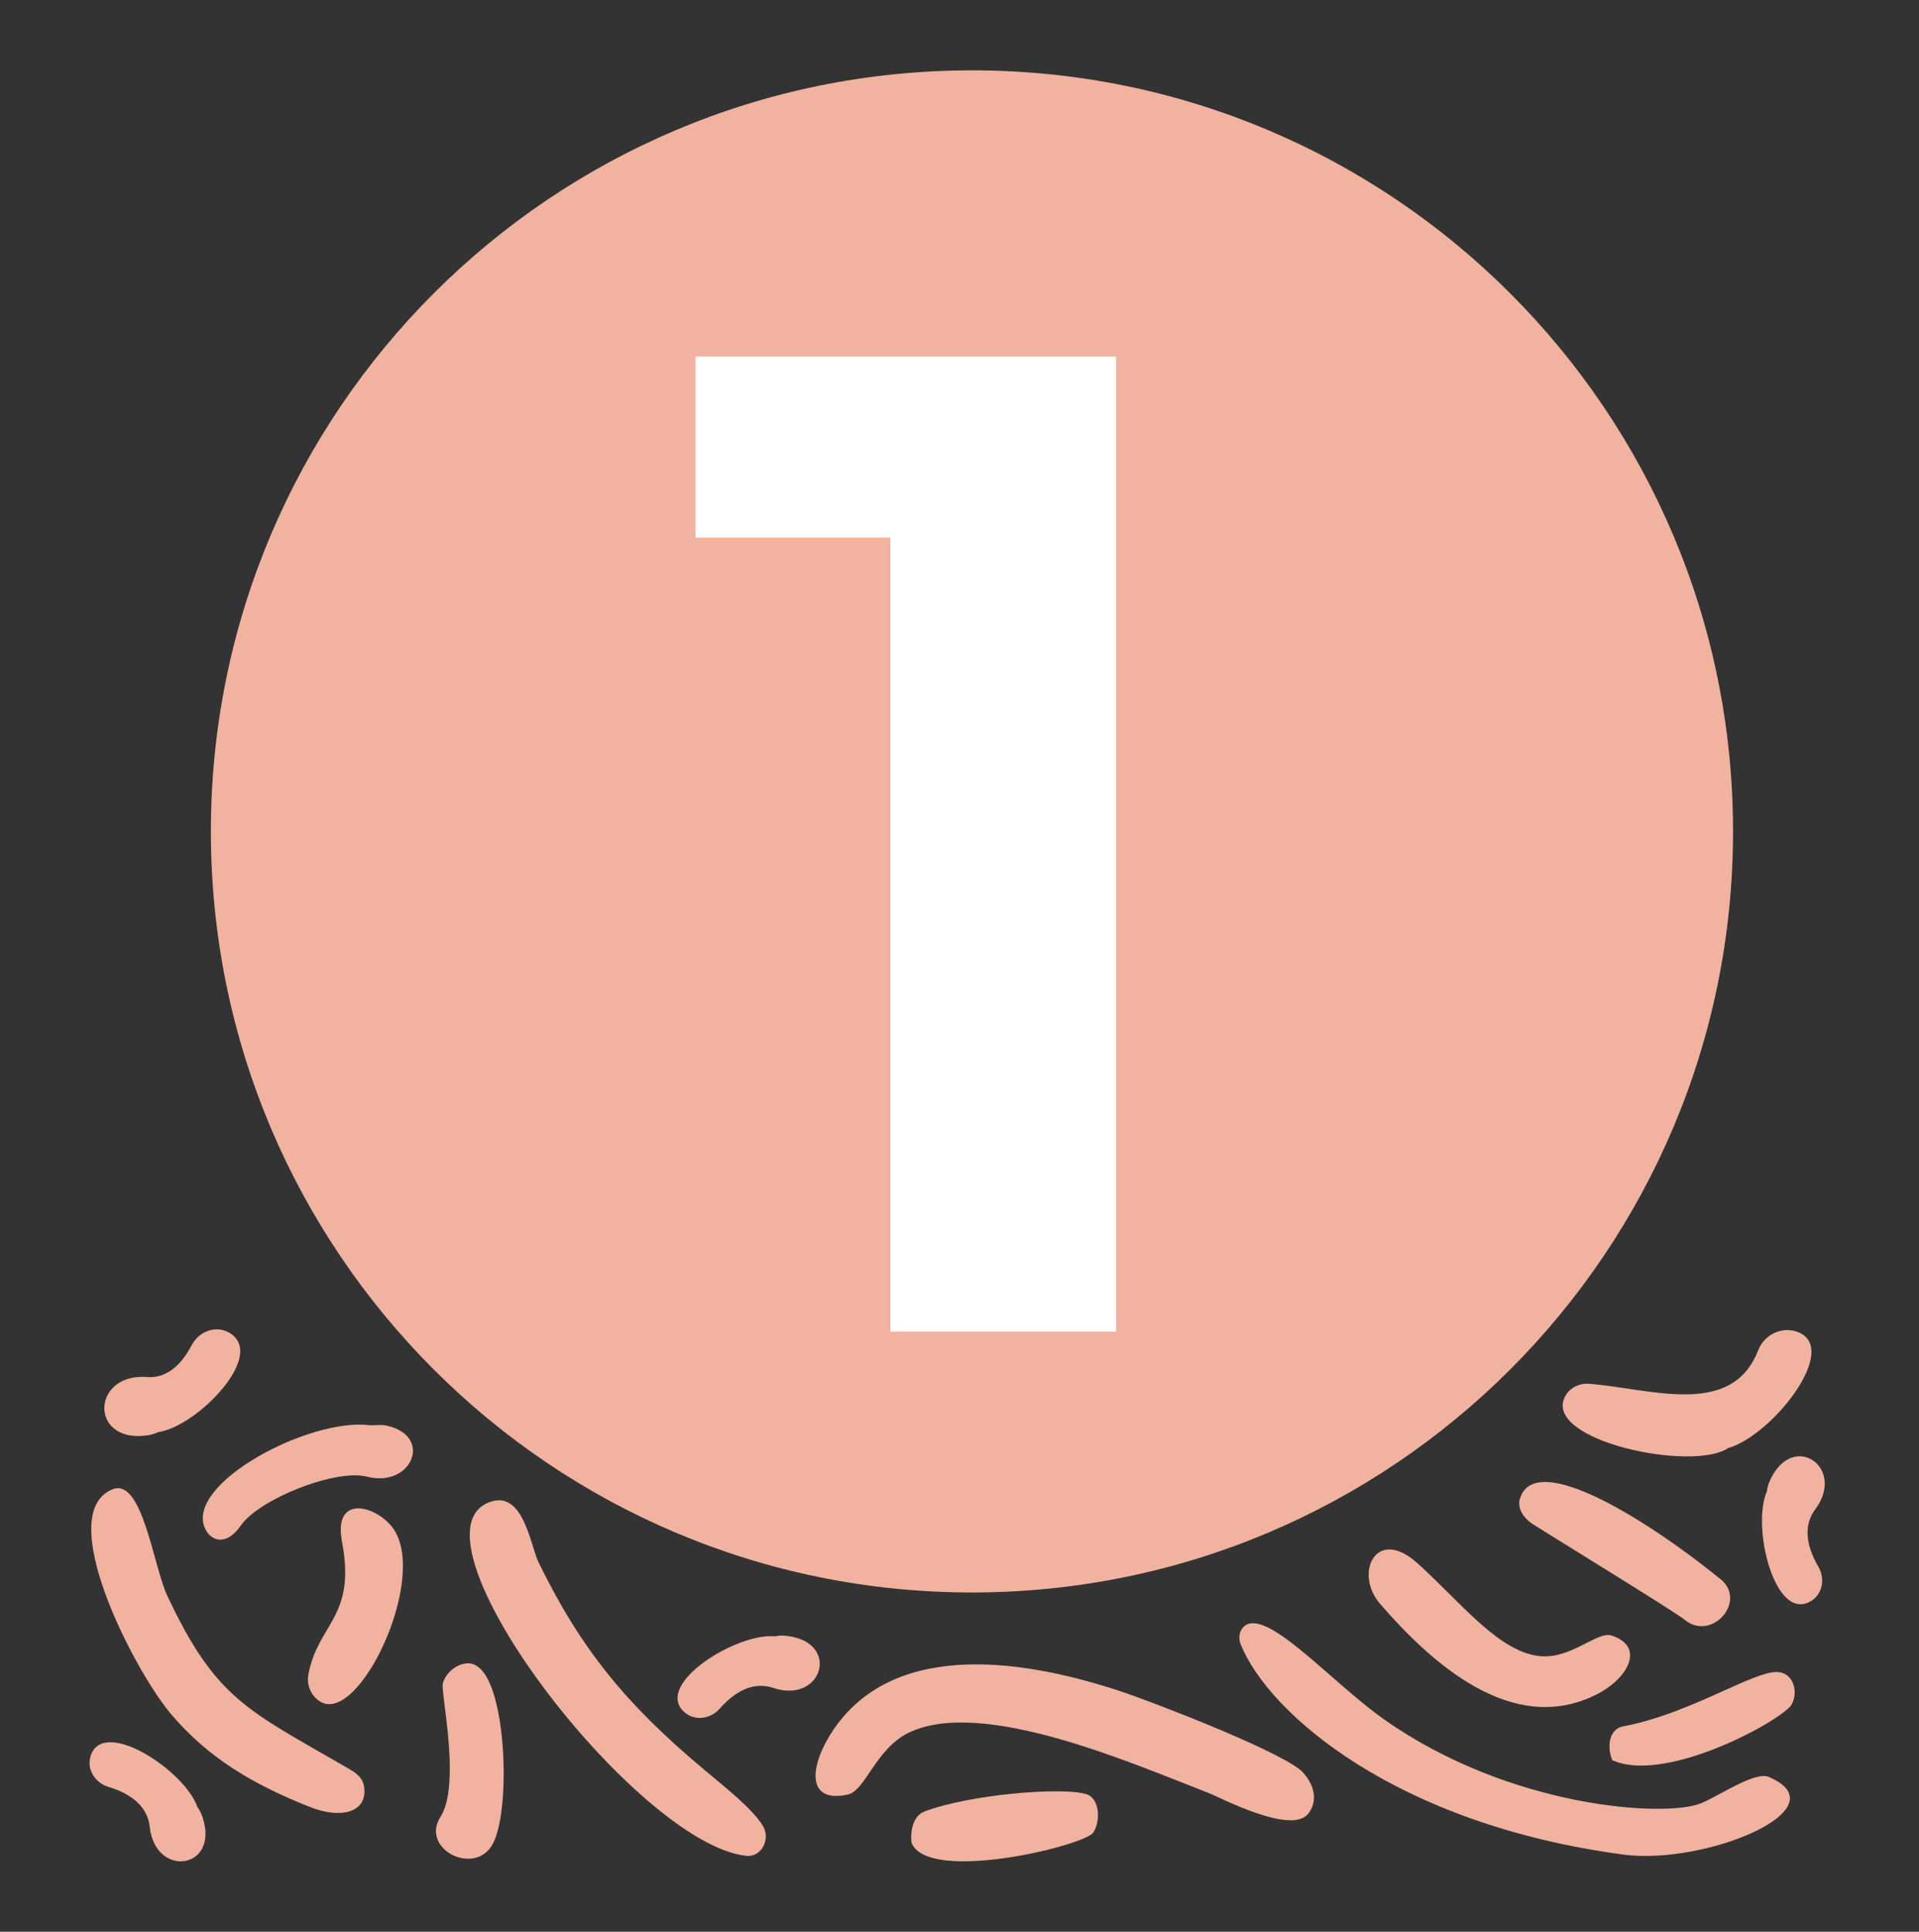 <svg xmlns="http://www.w3.org/2000/svg" fill="none" viewBox="0 0 150 151" height="151" width="150">
<rect x="0" y="0" width="150" height="151" fill="#333333" stroke="none"/>
<path fill="#F1B3A0" d="M75.975 124.48C108.83 124.48 135.465 97.846 135.465 64.99C135.465 32.135 108.83 5.5 75.975 5.5C43.119 5.5 16.484 32.135 16.484 64.99C16.484 97.846 43.119 124.48 75.975 124.48Z"></path>
<path fill="white" d="M54.359 27.875V42.027H69.603V104.087H87.243V27.875H54.359Z"></path>
<path fill="#F1B3A0" d="M101.582 138.306C99.312 136.557 89.662 132.894 87.701 132.241C80.562 129.856 70.113 127.98 65.188 135.149C63.286 137.916 62.918 141.01 66.272 140.275C67.654 139.97 68.434 136.694 71.046 135.435C76.803 132.66 88.659 137.916 94.376 140.115C95.408 140.513 100.973 143.484 102.276 141.749C103.354 140.312 102.143 138.737 101.582 138.306Z"></path>
<path fill="#F1B3A0" d="M27.153 138.195C19.33 133.66 16.886 132.847 13.064 124.712C11.998 122.443 11.125 115.478 8.8 116.414C4.127 118.29 10.471 130.503 13.268 133.864C16.277 137.479 19.928 139.54 24.218 141.245C26.629 142.203 28.683 141.691 28.471 139.763C28.382 138.946 27.866 138.608 27.157 138.195H27.153Z"></path>
<path fill="#F1B3A0" d="M138.256 138.897C137.186 138.44 134.404 140.357 133 140.944C130.192 142.114 117.997 141.33 108.173 134.391C103.923 131.39 98.656 125.25 97.104 127.29C96.836 127.642 96.814 128.129 96.981 128.541C99.173 133.953 109.109 142.597 126.901 144.97C133.271 145.821 144.043 141.378 138.256 138.897Z"></path>
<path fill="#F1B3A0" d="M119.701 119.066C120.236 119.434 130.919 125.978 131.673 126.606C133.772 128.359 136.606 125.169 134.489 123.442C129.166 119.107 119.943 113.141 118.795 117.19C118.595 117.903 119.092 118.642 119.701 119.062V119.066Z"></path>
<path fill="#F1B3A0" d="M55.117 138.396C48.955 133.252 45.426 128.943 42.094 122.119C41.477 120.857 40.935 116.585 38.413 117.369C31.025 119.672 49.672 144.139 58.334 145.067C59.537 145.197 60.261 143.73 59.619 142.705C58.809 141.408 57.011 139.978 55.113 138.392L55.117 138.396Z"></path>
<path fill="#F1B3A0" d="M135.079 113.192C138.504 112.234 143.99 105.31 140.443 104.092C139.232 103.676 137.895 104.352 137.434 105.541C135.365 110.863 129.092 108.553 124.214 108.167C123.431 108.104 122.654 108.501 122.309 109.207C120.652 112.624 132.297 115.072 135.083 113.192H135.079Z"></path>
<path fill="#F1B3A0" d="M84.892 140.24C83.038 139.675 75.855 140.247 72.263 141.599C71.394 141.926 71.13 143.1 71.256 144.058C72.56 147.252 84.803 144.27 85.464 143.241C86.04 142.338 85.977 140.566 84.892 140.236V140.24Z"></path>
<path fill="#F1B3A0" d="M15.432 141.26C14.484 138.448 8.118 134.213 7.096 137.222C6.744 138.258 7.394 139.35 8.486 139.681C10.488 140.286 11.55 141.375 11.702 142.794C12.122 146.686 16.787 146.174 15.966 142.526C15.851 142.006 15.673 141.568 15.428 141.26H15.432Z"></path>
<path fill="#F1B3A0" d="M36.345 130.037C35.561 130.179 34.904 130.747 34.629 131.52C34.558 131.72 34.617 132.244 34.766 133.403C35.063 135.769 35.62 140.17 34.432 142.013C34.005 142.674 33.964 143.387 34.313 144.019C34.733 144.773 35.661 145.293 36.586 145.293H36.62C37.463 145.281 38.146 144.854 38.54 144.093C39.836 141.597 39.628 133.213 37.827 130.766C37.396 130.182 36.898 129.937 36.345 130.037Z"></path>
<path fill="#F1B3A0" d="M26.733 120.507C27.851 126.409 24.898 126.847 24.11 130.848C23.947 131.687 24.292 132.571 25.05 133.021C28.051 134.8 33.385 123.597 30.815 119.597C29.622 117.743 25.997 116.64 26.733 120.507Z"></path>
<path fill="#F1B3A0" d="M30.219 111.441C29.696 111.329 29.235 111.445 28.845 111.4C24.087 110.85 14.452 115.995 16.023 119.468C16.476 120.467 17.679 120.902 18.835 119.234C20.246 117.195 26.208 114.799 28.678 115.426C32.225 116.329 33.874 112.221 30.219 111.441Z"></path>
<path fill="#F1B3A0" d="M124.766 132.468C127.307 131.198 128.607 128.676 125.955 127.844C124.863 127.502 122.879 129.612 120.513 129.467C117.252 129.27 114.21 125.273 110.8 122.198C107.542 119.256 105.826 123 107.866 125.359C111.862 129.976 118.195 135.755 124.766 132.468Z"></path>
<path fill="#F1B3A0" d="M61.971 127.95C61.447 127.839 60.975 127.817 60.597 127.91C57.644 127.594 51.14 131.605 53.446 133.793C54.241 134.547 55.5 134.414 56.258 133.559C57.647 131.992 59.077 131.483 60.429 131.936C64.14 133.184 65.626 128.73 61.971 127.95Z"></path>
<path fill="#F1B3A0" d="M10.813 112.247C10.861 112.247 10.909 112.247 10.958 112.247C11.526 112.228 11.994 112.128 12.354 111.95C14.739 111.593 18.305 108.313 18.732 106.073C18.895 105.227 18.609 104.569 17.911 104.172C17.439 103.904 16.886 103.841 16.355 104.001C15.775 104.172 15.274 104.591 14.98 105.156C14.074 106.891 12.867 107.749 11.5 107.641C10.17 107.533 9.078 107.986 8.51 108.878C8.072 109.569 8.038 110.416 8.424 111.092C8.852 111.834 9.713 112.254 10.809 112.254L10.813 112.247Z"></path>
<path fill="#F1B3A0" d="M141.89 117.98C144.23 114.841 140.467 112.041 138.584 115.272C138.317 115.733 138.146 116.175 138.116 116.568C136.898 119.276 138.681 126.709 141.474 125.201C142.44 124.681 142.703 123.44 142.128 122.456C141.073 120.647 141.036 119.128 141.886 117.984L141.89 117.98Z"></path>
<path fill="#F1B3A0" d="M138.77 130.701C137.912 130.738 136.534 131.355 134.792 132.138C132.533 133.153 129.729 134.412 126.887 134.943C126.512 135.013 126.215 135.225 126.026 135.559C125.71 136.12 125.769 136.912 125.974 137.446L126.033 137.599L126.185 137.658C126.802 137.903 127.515 138.011 128.288 138.011C132.883 138.011 139.509 134.219 140.048 133.231C140.371 132.636 140.363 131.878 140.029 131.34C139.754 130.902 139.316 130.671 138.77 130.697V130.701Z"></path>
</svg>
